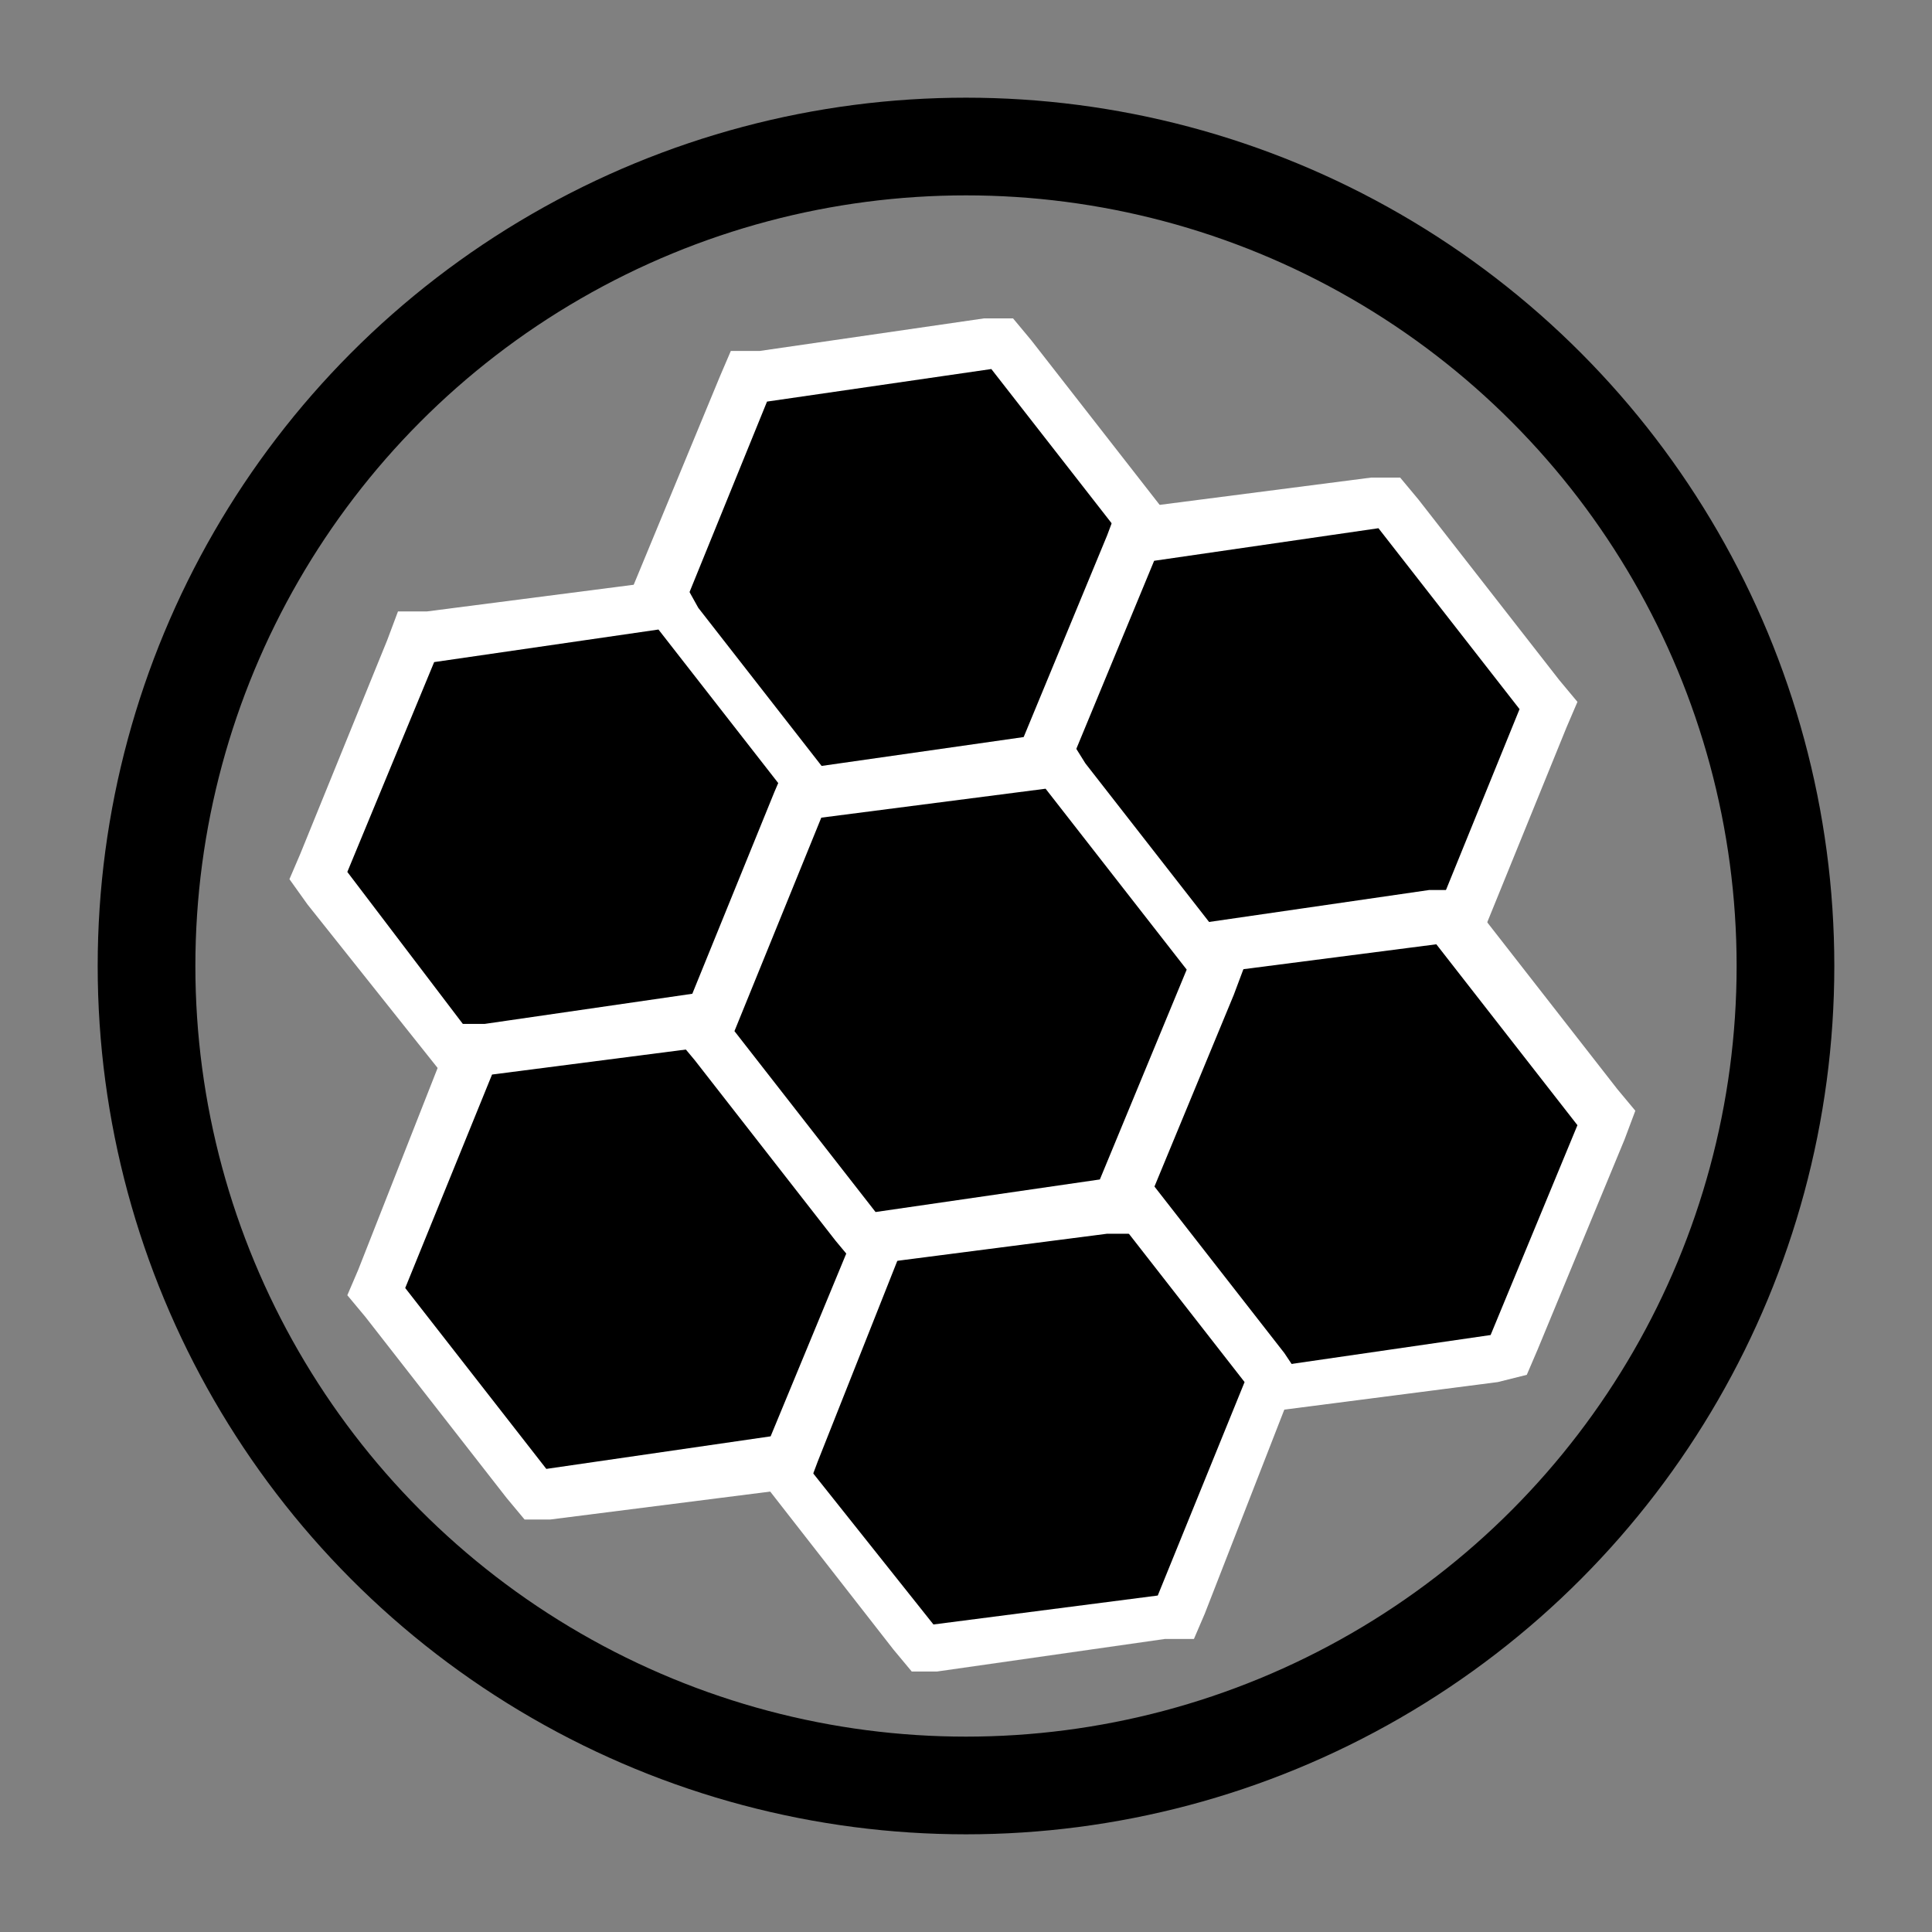 <svg id="a64a7f42-0124-435b-856e-2c38eb5ba39e" data-name="ab367d82-b2f4-44ce-b16f-6f03ebaa4699" xmlns="http://www.w3.org/2000/svg" xmlns:xlink="http://www.w3.org/1999/xlink" viewBox="0 0 53.4 53.4"><rect x="0" y="0" width="53.4" height="53.4" fill="#808080" stroke="none"/><defs><clipPath id="abc36077-0b49-4989-bc5f-445e0353955b" transform="translate(2.7 2.7)"><polygon points="15.3 14.4 18 7.8 25 6.8 29.4 12.4 26.7 19 19.7 20 15.3 14.4" fill="none"/></clipPath><clipPath id="f3fc541b-d612-4409-b638-f8c317437194" transform="translate(2.7 2.7)"><path d="M24.7,7.5l3.9,5-2.4,5.9-6.2.8-3.9-4.9,2.4-5.9Zm.6-1.4h-.8L18.3,7h-.8l-.3.7-2.4,5.8-.3.8.5.6,3.9,5,.5.6h.8l6.2-.9h.8l.3-.7L29.9,13l.3-.7-.5-.6-3.9-5Z" fill="none"/></clipPath><clipPath id="fdbb67f0-8e54-4a4f-b987-6318cb1f7723" transform="translate(2.7 2.7)"><polygon points="26 18.7 28.7 12.2 35.7 11.2 40.1 16.8 37.4 23.4 30.4 24.4 26 18.7" fill="none"/></clipPath><clipPath id="f55472bd-236f-4e77-99b9-98c14e301183" transform="translate(2.7 2.7)"><path d="M35.4,11.9l3.9,5-2.4,5.9-6.2.8-3.9-5,2.4-5.8Zm.6-1.4h-.8l-6.2.8h-.8l-.3.8-2.4,5.8-.3.8.5.6,3.9,5,.5.6h.8l6.2-.9h.8l.3-.7,2.4-5.9.3-.7-.5-.6-3.9-5Z" fill="none"/></clipPath><clipPath id="b6cf0dc8-0862-4da8-bd18-f868ae1c6022" transform="translate(2.7 2.7)"><polygon points="27.6 30.2 30.3 23.6 37.3 22.6 41.7 28.2 39 34.8 32 35.8 27.6 30.2" fill="none"/></clipPath><clipPath id="b78ce07d-f8d4-4bbf-947a-81d349a9418b" transform="translate(2.7 2.7)"><path d="M37,23.4l3.9,5-2.4,5.8-6.2.9-3.9-5,2.4-5.9Zm.6-1.5h-.8l-6.2.9h-.8l-.3.7-2.4,5.9-.3.7.5.6,3.9,5,.5.6h.8l6.2-.8.8-.2.3-.7,2.4-5.8.3-.8-.5-.6-3.9-5Z" fill="none"/></clipPath><clipPath id="e556307f-b062-448a-92fe-5e199e67f5c6" transform="translate(2.7 2.7)"><polygon points="6.1 21.5 8.8 15 15.8 14 20.2 19.6 17.5 26.2 10.4 27.1 6.1 21.5" fill="none"/></clipPath><clipPath id="ec0adc73-85be-40b6-b7e3-6e2800dd37b7" transform="translate(2.7 2.7)"><path d="M15.5,14.7l3.9,5L17,25.5l-6.3.9-3.8-5,2.4-5.8Zm.6-1.5-.8.2-6.2.8H8.3L8,15,5.6,20.9l-.3.7.5.7,3.9,4.9.5.7h.7l6.3-.9H18l.3-.7,2.3-5.9.3-.7-.4-.6-3.9-5Z" fill="none"/></clipPath><clipPath id="eedfbeb4-93dd-447c-b39f-e99b5ed6525c" transform="translate(2.7 2.7)"><polygon points="18.4 37.4 21.1 30.8 28.1 29.8 32.5 35.4 29.8 42 22.8 43 18.4 37.4" fill="none"/></clipPath><clipPath id="a20b6bcc-cf60-43ed-8213-823533e48834" transform="translate(2.7 2.7)"><path d="M27.8,30.5l3.9,5-2.4,5.9-6.2.8-3.9-4.9,2.4-5.9Zm.6-1.4h-.8l-6.2.9h-.8l-.3.7-2.4,5.8-.3.8.5.6,3.9,5,.5.6h.7l6.3-.9h.8l.3-.7L32.9,36l.3-.7-.4-.6-3.9-5Z" fill="none"/></clipPath><clipPath id="b1afd0cb-7598-48c2-8372-084341c6d40e" transform="translate(2.7 2.7)"><polygon points="7.7 33 10.4 26.4 17.4 25.4 21.8 31.1 19.1 37.6 12.1 38.6 7.7 33" fill="none"/></clipPath><clipPath id="a19c1619-6c32-4082-978b-985f91b4616b" transform="translate(2.7 2.7)"><path d="M17.1,26.2l3.9,5L18.6,37l-6.2.9-3.9-5L10.9,27Zm.6-1.5h-.8l-6.2.9H9.9l-.3.7L7.2,32.4l-.3.7.5.6,3.9,5,.5.6h.7l6.3-.8h.8l.3-.8,2.3-5.8.3-.8-.4-.6-3.9-5Z" fill="none"/></clipPath><clipPath id="ff9f9ace-75a1-4043-8b70-da2fe1f2fd5d" transform="translate(2.7 2.7)"><polygon points="16.8 25.9 19.5 19.3 26.5 18.3 30.9 24 28.2 30.5 21.2 31.5 16.8 25.9" fill="none"/></clipPath><clipPath id="a75b491b-8f27-4827-8085-4174257e8afe" transform="translate(2.7 2.7)"><path d="M26.2,19.1l3.9,5-2.4,5.8-6.2.9-3.9-5L20,19.9Zm.6-1.5h-.7l-6.3.9H19l-.3.7-2.4,5.9L16,26l.5.6,3.9,5,.5.6h.8l6.2-.8h.8l.3-.8,2.4-5.8.3-.8-.5-.6-3.9-5Z" fill="none"/></clipPath><clipPath id="a54960b6-215a-4239-ad35-6e1a26d4513d" transform="translate(2.7 2.7)"><circle cx="24" cy="24" r="24" fill="none"/></clipPath><clipPath id="e90107f6-feef-4564-b75d-12cfcad67593" transform="translate(2.7 2.7)"><rect x="-27" y="-27" width="102" height="102" fill="none"/></clipPath><clipPath id="bccfd81b-4c15-49e2-ae40-d084d9fa6a8b" transform="translate(2.7 2.7)"><rect width="48" height="48" fill="none"/></clipPath></defs><title>icon-miel</title><g clip-path="url(#abc36077-0b49-4989-bc5f-445e0353955b)"><rect x="13" y="4.5" width="24.1" height="23.15"/></g><g clip-path="url(#f3fc541b-d612-4409-b638-f8c317437194)"><rect x="12.2" y="3.8" width="25.6" height="24.62" fill="#fff"/></g><g clip-path="url(#fdbb67f0-8e54-4a4f-b987-6318cb1f7723)"><rect x="23.7" y="8.9" width="24.1" height="23.15"/></g><g clip-path="url(#f55472bd-236f-4e77-99b9-98c14e301183)"><rect x="22.9" y="8.2" width="25.6" height="24.62" fill="#fff"/></g><g clip-path="url(#b6cf0dc8-0862-4da8-bd18-f868ae1c6022)"><rect x="25.3" y="20.3" width="24.1" height="23.15"/></g><g clip-path="url(#b78ce07d-f8d4-4bbf-947a-81d349a9418b)"><rect x="24.5" y="19.6" width="25.6" height="24.62" fill="#fff"/></g><g clip-path="url(#e556307f-b062-448a-92fe-5e199e67f5c6)"><rect x="3.8" y="11.7" width="24.1" height="23.15"/></g><g clip-path="url(#ec0adc73-85be-40b6-b7e3-6e2800dd37b7)"><rect x="3" y="10.9" width="25.6" height="24.62" fill="#fff"/></g><g clip-path="url(#eedfbeb4-93dd-447c-b39f-e99b5ed6525c)"><rect x="16.1" y="27.5" width="24.1" height="23.15"/></g><g clip-path="url(#a20b6bcc-cf60-43ed-8213-823533e48834)"><rect x="15.3" y="26.8" width="25.6" height="24.62" fill="#fff"/></g><g clip-path="url(#b1afd0cb-7598-48c2-8372-084341c6d40e)"><rect x="5.4" y="23.1" width="24.1" height="23.15"/></g><g clip-path="url(#a19c1619-6c32-4082-978b-985f91b4616b)"><rect x="4.6" y="22.4" width="25.6" height="24.62" fill="#fff"/></g><g clip-path="url(#ff9f9ace-75a1-4043-8b70-da2fe1f2fd5d)"><rect x="14.5" y="16" width="24.1" height="23.15"/></g><g clip-path="url(#a75b491b-8f27-4827-8085-4174257e8afe)"><rect x="13.7" y="15.3" width="25.6" height="24.62" fill="#fff"/></g><g clip-path="url(#a54960b6-215a-4239-ad35-6e1a26d4513d)"><g clip-path="url(#e90107f6-feef-4564-b75d-12cfcad67593)"><g clip-path="url(#bccfd81b-4c15-49e2-ae40-d084d9fa6a8b)"><circle cx="26.7" cy="26.7" r="24" fill="none" stroke="#000" stroke-miterlimit="10" stroke-width="5.4"/></g></g></g></svg>